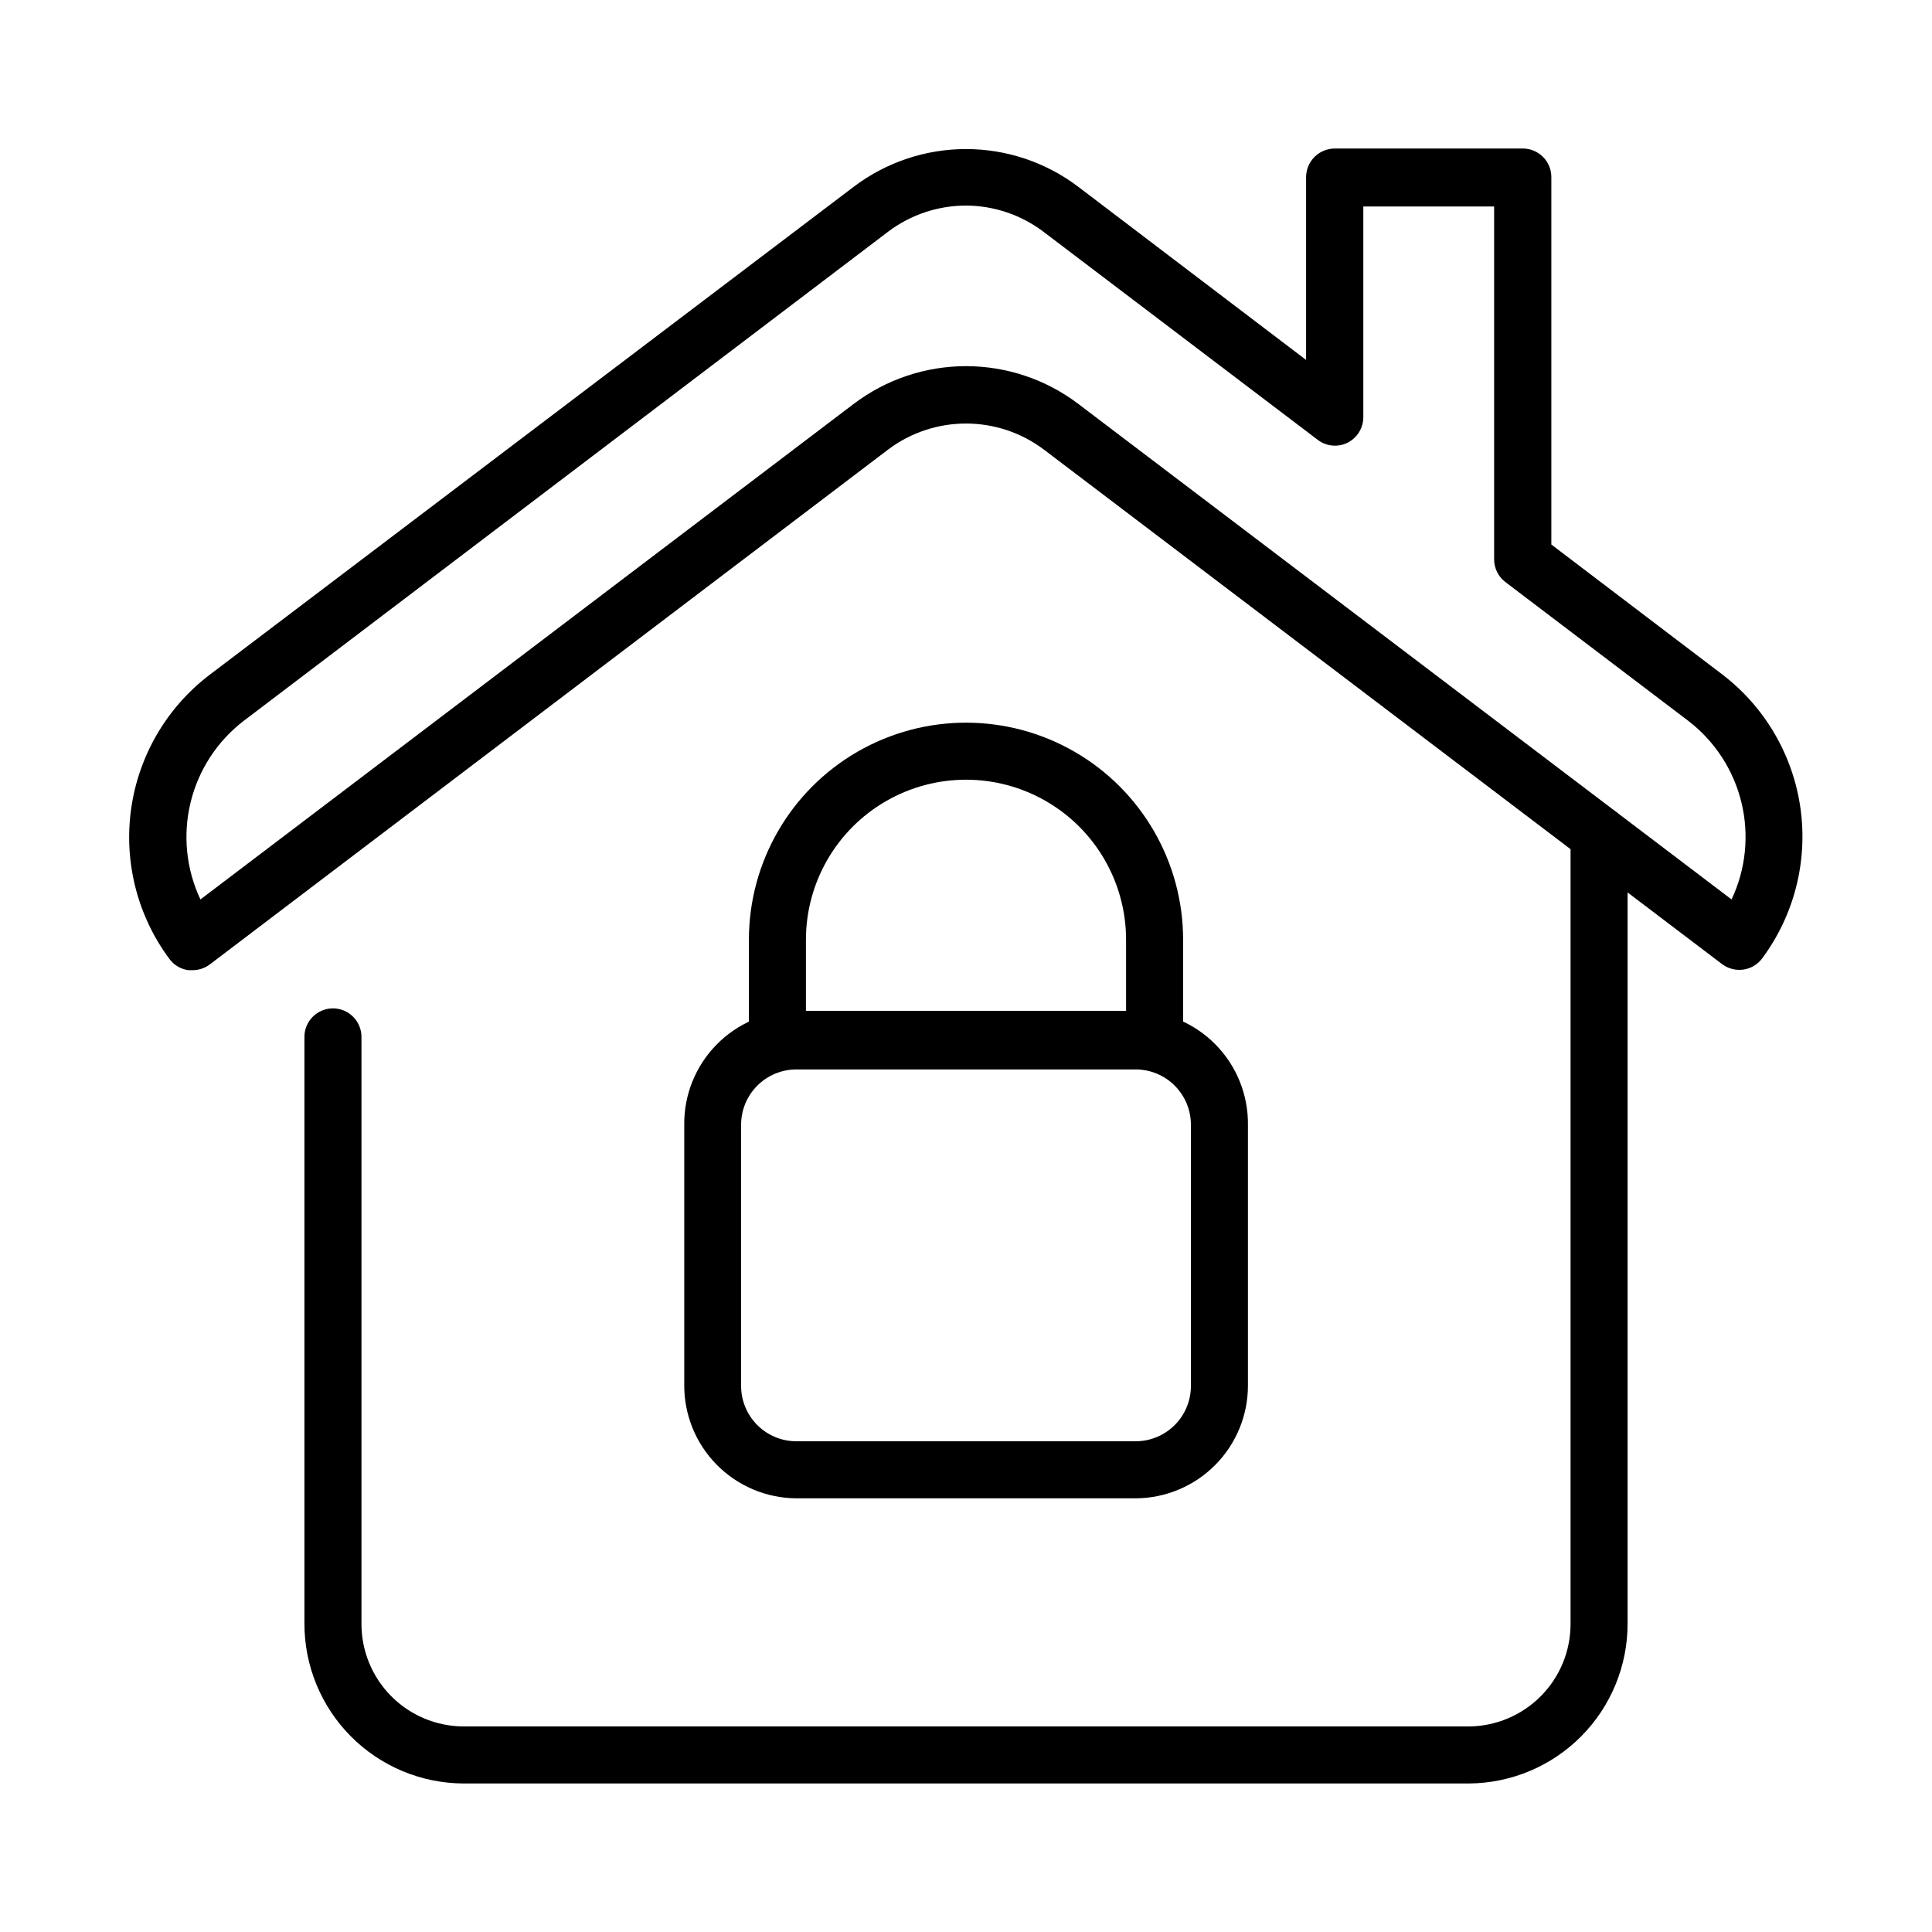 <?xml version="1.0" encoding="UTF-8"?>
<!-- Uploaded to: ICON Repo, www.iconrepo.com, Generator: ICON Repo Mixer Tools -->
<svg fill="#000000" width="800px" height="800px" version="1.1" viewBox="144 144 512 512" xmlns="http://www.w3.org/2000/svg">
 <g>
  <path d="m533.21 616.64h-266.41c-11.219-0.055-21.953-4.555-29.852-12.52-7.894-7.965-12.309-18.738-12.27-29.953v-155.38c0-4.172 3.383-7.555 7.559-7.555 4.172 0 7.555 3.383 7.555 7.555v155.38c-0.051 7.211 2.766 14.148 7.832 19.281 5.062 5.129 11.965 8.035 19.176 8.078h266.41c7.191-0.043 14.074-2.934 19.137-8.043 5.066-5.109 7.894-12.02 7.867-19.215v-209.03c0-4.172 3.383-7.555 7.555-7.555 4.176 0 7.559 3.383 7.559 7.555v208.93c0.039 11.215-4.375 21.988-12.27 29.953-7.898 7.965-18.633 12.465-29.848 12.52z"/>
  <path d="m195 401.11h-1.059c-2.012-0.266-3.832-1.34-5.039-2.973-8.473-11.406-12.121-25.691-10.148-39.766 1.969-14.074 9.398-26.809 20.68-35.453l170.89-129.48c8.547-6.449 18.965-9.938 29.676-9.938 10.707 0 21.125 3.488 29.672 9.938l60.457 45.949v-48.316c-0.027-2.047 0.77-4.016 2.211-5.465s3.402-2.258 5.449-2.246h49.777-0.004c2.023 0 3.961 0.812 5.383 2.25 1.418 1.438 2.203 3.387 2.176 5.41v97.285l45.344 34.461c11.281 8.641 18.711 21.375 20.68 35.449 1.969 14.074-1.676 28.359-10.152 39.77-1.207 1.629-3.023 2.703-5.035 2.973-1.984 0.266-3.996-0.258-5.594-1.461l-179.76-136.38c-5.945-4.465-13.176-6.875-20.605-6.875-7.434 0-14.664 2.41-20.605 6.875l-179.81 136.48c-1.324 0.988-2.934 1.52-4.582 1.512zm205-202.63c-7.438 0-14.668 2.426-20.605 6.898l-170.84 129.68c-7.019 5.394-11.98 13.031-14.059 21.637-2.082 8.605-1.156 17.664 2.621 25.668l173.21-131.39c8.547-6.449 18.965-9.938 29.676-9.938 10.707 0 21.125 3.488 29.672 9.938l173.21 131.39c3.777-8.004 4.703-17.062 2.625-25.668-2.082-8.605-7.043-16.242-14.062-21.637l-48.465-36.777c-1.918-1.441-3.039-3.703-3.023-6.098v-93.457h-34.664v55.773c0.016 2.863-1.582 5.492-4.129 6.801-2.555 1.293-5.625 1.02-7.91-0.707l-72.648-55.117c-5.926-4.512-13.16-6.969-20.605-7z"/>
  <path d="m444.99 541.07h-89.98c-7.949-0.055-15.551-3.273-21.121-8.949-5.57-5.672-8.648-13.332-8.555-21.281v-68.719c-0.094-7.949 2.984-15.609 8.555-21.281 5.57-5.676 13.172-8.895 21.121-8.949h89.98c7.961 0.043 15.574 3.254 21.152 8.93 5.582 5.676 8.668 13.344 8.574 21.301v69.023c0.012 7.906-3.109 15.492-8.68 21.102-5.574 5.609-13.141 8.781-21.047 8.824zm-89.98-113.66c-3.887 0.012-7.613 1.57-10.352 4.328-2.738 2.762-4.273 6.496-4.258 10.383v69.023c-0.039 3.902 1.48 7.664 4.223 10.445 2.742 2.781 6.481 4.352 10.387 4.363h89.98c3.891-0.012 7.613-1.57 10.352-4.328 2.742-2.758 4.273-6.492 4.258-10.383v-69.121c0.016-3.887-1.516-7.621-4.258-10.383-2.738-2.758-6.461-4.316-10.352-4.328z"/>
  <path d="m449.98 427.41c-2.019-0.016-3.949-0.828-5.363-2.266-1.418-1.434-2.207-3.375-2.195-5.394v-26.703 0.004c0-15.156-8.086-29.16-21.211-36.738s-29.293-7.578-42.418 0-21.211 21.582-21.211 36.738v26.703-0.004c0 4.176-3.383 7.559-7.559 7.559-4.172 0-7.555-3.383-7.555-7.559v-26.703 0.004c0-20.555 10.965-39.551 28.766-49.828s39.734-10.277 57.535 0 28.77 29.273 28.77 49.828v26.703-0.004c0.012 2.019-0.777 3.961-2.195 5.394-1.418 1.438-3.348 2.25-5.363 2.266z"/>
 </g>
</svg>